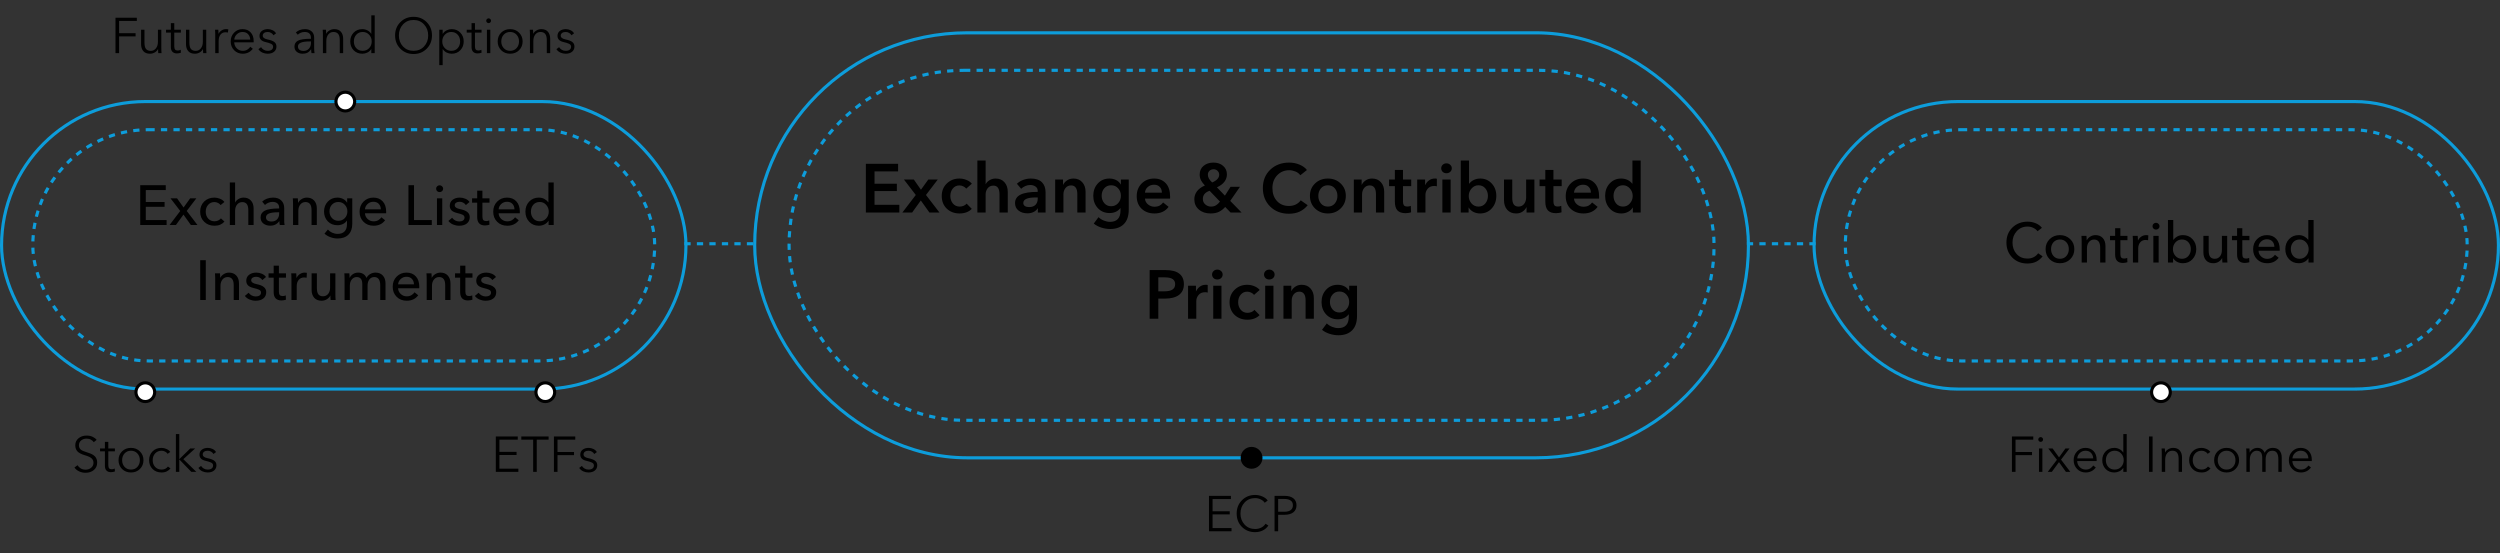 <svg width="800" height="177" viewBox="0 0 800 177" fill="none" xmlns="http://www.w3.org/2000/svg">
<rect x="0" y="0" width="800" height="177" fill="#333333" stroke="none"/>
<path d="M277.075 52.424H287.393V54.844H279.847V58.804H286.997V61.136H279.847V65.536H287.789V68H277.075V52.424ZM293.055 62.39L289.249 57.44H292.417L294.705 60.718L297.059 57.44H300.095L296.311 62.39L300.623 68H297.411L294.661 64.15L291.889 68H288.765L293.055 62.39ZM309.189 60.366C308.983 60.072 308.675 59.831 308.265 59.64C307.854 59.434 307.436 59.332 307.011 59.332C306.145 59.332 305.441 59.662 304.899 60.322C304.371 60.967 304.107 61.767 304.107 62.72C304.107 63.644 304.378 64.443 304.921 65.118C305.478 65.778 306.204 66.108 307.099 66.108C307.509 66.108 307.92 66.027 308.331 65.866C308.741 65.704 309.071 65.47 309.321 65.162L310.971 66.834C310.531 67.303 309.966 67.67 309.277 67.934C308.602 68.183 307.869 68.308 307.077 68.308C305.419 68.308 304.048 67.794 302.963 66.768C301.892 65.727 301.357 64.377 301.357 62.72C301.357 61.092 301.899 59.757 302.985 58.716C304.07 57.66 305.412 57.132 307.011 57.132C307.788 57.132 308.536 57.279 309.255 57.572C309.988 57.865 310.567 58.269 310.993 58.782L309.189 60.366ZM322.483 61.4V68H319.843V62.192C319.843 61.239 319.674 60.535 319.337 60.08C319.014 59.625 318.53 59.398 317.885 59.398C317.108 59.398 316.499 59.676 316.059 60.234C315.619 60.791 315.399 61.459 315.399 62.236V68H312.759V51.368H315.399V58.914H315.443C315.663 58.444 316.059 58.034 316.631 57.682C317.203 57.315 317.856 57.132 318.589 57.132C319.792 57.132 320.738 57.528 321.427 58.32C322.131 59.097 322.483 60.124 322.483 61.4ZM332.119 66.658H332.053C331.789 67.127 331.363 67.516 330.777 67.824C330.19 68.117 329.523 68.264 328.775 68.264C327.645 68.264 326.699 67.971 325.937 67.384C325.189 66.797 324.815 65.998 324.815 64.986C324.815 63.769 325.401 62.867 326.575 62.28C327.748 61.693 329.581 61.4 332.075 61.4V61.136C332.075 60.476 331.833 59.992 331.349 59.684C330.879 59.361 330.315 59.2 329.655 59.2C329.097 59.2 328.562 59.317 328.049 59.552C327.535 59.786 327.11 60.072 326.773 60.41L325.409 58.804C326.01 58.246 326.699 57.828 327.477 57.55C328.269 57.271 329.068 57.132 329.875 57.132C331.429 57.132 332.603 57.52 333.395 58.298C334.187 59.075 334.583 60.168 334.583 61.576V68H332.119V66.658ZM332.075 63.182H331.481C330.131 63.182 329.119 63.328 328.445 63.622C327.785 63.915 327.455 64.355 327.455 64.942C327.455 65.367 327.623 65.697 327.961 65.932C328.298 66.152 328.745 66.262 329.303 66.262C330.212 66.262 330.901 66.02 331.371 65.536C331.84 65.052 332.075 64.392 332.075 63.556V63.182ZM337.658 57.44H340.166V59.134H340.21C340.445 58.606 340.848 58.144 341.42 57.748C342.007 57.337 342.696 57.132 343.488 57.132C344.691 57.132 345.637 57.528 346.326 58.32C347.03 59.097 347.382 60.124 347.382 61.4V68H344.742V62.148C344.742 61.165 344.566 60.454 344.214 60.014C343.877 59.559 343.393 59.332 342.762 59.332C342.014 59.332 341.413 59.611 340.958 60.168C340.518 60.725 340.298 61.4 340.298 62.192V68H337.658V57.44ZM361.199 57.44V67.054C361.199 69.107 360.678 70.654 359.637 71.696C358.61 72.752 357.144 73.28 355.237 73.28C354.298 73.28 353.352 73.126 352.399 72.818C351.46 72.51 350.661 72.085 350.001 71.542L351.519 69.496C352.032 69.98 352.612 70.347 353.257 70.596C353.902 70.86 354.555 70.992 355.215 70.992C356.315 70.992 357.144 70.691 357.701 70.09C358.273 69.503 358.559 68.594 358.559 67.362V66.592H358.515C358.134 67.105 357.642 67.501 357.041 67.78C356.454 68.044 355.794 68.176 355.061 68.176C353.536 68.176 352.282 67.648 351.299 66.592C350.331 65.521 349.847 64.216 349.847 62.676C349.847 61.077 350.331 59.757 351.299 58.716C352.267 57.66 353.506 57.132 355.017 57.132C355.765 57.132 356.462 57.286 357.107 57.594C357.752 57.902 358.266 58.379 358.647 59.024H358.691V57.44H361.199ZM352.531 62.654C352.531 63.548 352.81 64.333 353.367 65.008C353.939 65.668 354.665 65.998 355.545 65.998C356.454 65.998 357.202 65.675 357.789 65.03C358.39 64.37 358.691 63.578 358.691 62.654C358.691 61.715 358.398 60.923 357.811 60.278C357.239 59.618 356.491 59.288 355.567 59.288C354.658 59.288 353.924 59.611 353.367 60.256C352.81 60.886 352.531 61.686 352.531 62.654ZM374.417 63.556H366.387C366.446 64.319 366.776 64.942 367.377 65.426C367.979 65.91 368.653 66.152 369.401 66.152C370.061 66.152 370.619 66.034 371.073 65.8C371.528 65.55 371.902 65.213 372.195 64.788L373.955 66.196C372.914 67.604 371.403 68.308 369.423 68.308C367.766 68.308 366.402 67.809 365.331 66.812C364.275 65.8 363.747 64.458 363.747 62.786C363.747 61.129 364.275 59.772 365.331 58.716C366.387 57.66 367.722 57.132 369.335 57.132C370.861 57.132 372.093 57.63 373.031 58.628C373.97 59.611 374.439 61.077 374.439 63.028C374.439 63.263 374.432 63.438 374.417 63.556ZM371.799 61.664C371.799 60.886 371.572 60.27 371.117 59.816C370.677 59.346 370.076 59.112 369.313 59.112C368.521 59.112 367.847 59.354 367.289 59.838C366.747 60.307 366.446 60.916 366.387 61.664H371.799ZM393.667 64.282L397.297 68H393.777L392.061 66.218C391.533 66.834 390.895 67.34 390.147 67.736C389.414 68.117 388.497 68.308 387.397 68.308C385.857 68.308 384.603 67.89 383.635 67.054C382.667 66.218 382.183 65.125 382.183 63.776C382.183 62.837 382.462 61.986 383.019 61.224C383.591 60.461 384.442 59.838 385.571 59.354C385.058 58.826 384.647 58.283 384.339 57.726C384.046 57.154 383.899 56.531 383.899 55.856C383.899 54.697 384.31 53.773 385.131 53.084C385.967 52.38 387.023 52.028 388.299 52.028C389.575 52.028 390.609 52.38 391.401 53.084C392.208 53.773 392.611 54.682 392.611 55.812C392.611 56.648 392.354 57.418 391.841 58.122C391.328 58.826 390.521 59.434 389.421 59.948L391.973 62.61L393.777 59.772H396.791L393.667 64.282ZM386.517 55.9C386.517 56.34 386.634 56.765 386.869 57.176C387.118 57.587 387.463 57.99 387.903 58.386C388.68 58.048 389.245 57.675 389.597 57.264C389.964 56.853 390.147 56.398 390.147 55.9C390.147 55.431 389.978 55.027 389.641 54.69C389.304 54.338 388.871 54.162 388.343 54.162C387.83 54.162 387.397 54.323 387.045 54.646C386.693 54.968 386.517 55.386 386.517 55.9ZM387.067 61.048C386.348 61.297 385.806 61.642 385.439 62.082C385.087 62.507 384.911 63.035 384.911 63.666C384.911 64.385 385.175 64.971 385.703 65.426C386.231 65.88 386.825 66.108 387.485 66.108C388.13 66.108 388.68 65.969 389.135 65.69C389.59 65.411 390.008 65.015 390.389 64.502L387.067 61.048ZM416.106 56.076C415.696 55.519 415.16 55.115 414.5 54.866C413.84 54.602 413.195 54.47 412.564 54.47C411.01 54.47 409.719 55.013 408.692 56.098C407.68 57.169 407.174 58.525 407.174 60.168C407.174 61.884 407.658 63.27 408.626 64.326C409.594 65.382 410.87 65.91 412.454 65.91C413.29 65.91 414.031 65.749 414.676 65.426C415.322 65.088 415.842 64.648 416.238 64.106L418.46 65.668C417.771 66.533 416.928 67.208 415.93 67.692C414.933 68.161 413.767 68.396 412.432 68.396C410.012 68.396 408.018 67.626 406.448 66.086C404.894 64.546 404.116 62.573 404.116 60.168C404.116 57.763 404.908 55.804 406.492 54.294C408.076 52.783 410.1 52.028 412.564 52.028C413.723 52.028 414.823 52.248 415.864 52.688C416.906 53.128 417.69 53.7 418.218 54.404L416.106 56.076ZM424.919 57.132C426.562 57.132 427.926 57.66 429.011 58.716C430.111 59.757 430.661 61.077 430.661 62.676C430.661 64.304 430.104 65.653 428.989 66.724C427.889 67.78 426.532 68.308 424.919 68.308C423.306 68.308 421.942 67.78 420.827 66.724C419.727 65.653 419.177 64.304 419.177 62.676C419.177 61.077 419.72 59.757 420.805 58.716C421.905 57.66 423.276 57.132 424.919 57.132ZM424.919 66.108C425.843 66.108 426.584 65.778 427.141 65.118C427.698 64.443 427.977 63.629 427.977 62.676C427.977 61.752 427.706 60.96 427.163 60.3C426.62 59.625 425.872 59.288 424.919 59.288C423.966 59.288 423.218 59.625 422.675 60.3C422.132 60.96 421.861 61.752 421.861 62.676C421.861 63.629 422.14 64.443 422.697 65.118C423.254 65.778 423.995 66.108 424.919 66.108ZM433.221 57.44H435.729V59.134H435.773C436.007 58.606 436.411 58.144 436.983 57.748C437.569 57.337 438.259 57.132 439.051 57.132C440.253 57.132 441.199 57.528 441.889 58.32C442.593 59.097 442.945 60.124 442.945 61.4V68H440.305V62.148C440.305 61.165 440.129 60.454 439.777 60.014C439.439 59.559 438.955 59.332 438.325 59.332C437.577 59.332 436.975 59.611 436.521 60.168C436.081 60.725 435.861 61.4 435.861 62.192V68H433.221V57.44ZM444.507 59.552V57.44H446.355V54.382H448.951V57.44H451.591V59.552H448.951V64.458C448.951 64.957 449.039 65.353 449.215 65.646C449.406 65.939 449.78 66.086 450.337 66.086C450.513 66.086 450.704 66.071 450.909 66.042C451.115 65.998 451.298 65.939 451.459 65.866L451.547 67.934C451.313 68.022 451.034 68.088 450.711 68.132C450.389 68.191 450.081 68.22 449.787 68.22C448.629 68.22 447.763 67.927 447.191 67.34C446.634 66.739 446.355 65.785 446.355 64.48V59.552H444.507ZM453.502 57.44H456.032V59.2H456.076C456.369 58.584 456.78 58.085 457.308 57.704C457.836 57.322 458.452 57.132 459.156 57.132H459.486C459.603 57.132 459.706 57.154 459.794 57.198V59.618C459.618 59.574 459.464 59.544 459.332 59.53C459.215 59.515 459.097 59.508 458.98 59.508C458.056 59.508 457.352 59.801 456.868 60.388C456.384 60.974 456.142 61.627 456.142 62.346V68H453.502V57.44ZM461.56 57.44H464.2V68H461.56V57.44ZM462.858 52.27C463.342 52.27 463.745 52.424 464.068 52.732C464.405 53.025 464.574 53.399 464.574 53.854C464.574 54.309 464.405 54.69 464.068 54.998C463.745 55.291 463.342 55.438 462.858 55.438C462.374 55.438 461.97 55.284 461.648 54.976C461.34 54.653 461.186 54.279 461.186 53.854C461.186 53.428 461.34 53.062 461.648 52.754C461.97 52.431 462.374 52.27 462.858 52.27ZM470.086 51.368V58.782H470.152C470.534 58.269 471.032 57.865 471.648 57.572C472.264 57.279 472.946 57.132 473.694 57.132C475.161 57.132 476.378 57.66 477.346 58.716C478.329 59.772 478.82 61.092 478.82 62.676C478.82 64.289 478.329 65.631 477.346 66.702C476.378 67.772 475.139 68.308 473.628 68.308C472.88 68.308 472.176 68.147 471.516 67.824C470.871 67.501 470.365 67.032 469.998 66.416H469.954V68H467.446V51.368H470.086ZM473.1 59.288C472.235 59.288 471.502 59.633 470.9 60.322C470.299 60.996 469.998 61.796 469.998 62.72C469.998 63.629 470.292 64.421 470.878 65.096C471.48 65.77 472.22 66.108 473.1 66.108C474.01 66.108 474.743 65.778 475.3 65.118C475.858 64.443 476.136 63.629 476.136 62.676C476.136 61.737 475.858 60.938 475.3 60.278C474.758 59.618 474.024 59.288 473.1 59.288ZM491.003 68H488.495V66.306H488.451C488.217 66.834 487.806 67.303 487.219 67.714C486.647 68.11 485.965 68.308 485.173 68.308C483.971 68.308 483.017 67.919 482.313 67.142C481.624 66.35 481.279 65.316 481.279 64.04V57.44H483.919V63.292C483.919 64.275 484.088 64.993 484.425 65.448C484.777 65.888 485.269 66.108 485.899 66.108C486.647 66.108 487.241 65.837 487.681 65.294C488.136 64.737 488.363 64.055 488.363 63.248V57.44H491.003V68ZM492.654 59.552V57.44H494.502V54.382H497.098V57.44H499.738V59.552H497.098V64.458C497.098 64.957 497.186 65.353 497.362 65.646C497.553 65.939 497.927 66.086 498.484 66.086C498.66 66.086 498.851 66.071 499.056 66.042C499.261 65.998 499.445 65.939 499.606 65.866L499.694 67.934C499.459 68.022 499.181 68.088 498.858 68.132C498.535 68.191 498.227 68.22 497.934 68.22C496.775 68.22 495.91 67.927 495.338 67.34C494.781 66.739 494.502 65.785 494.502 64.48V59.552H492.654ZM511.702 63.556H503.672C503.731 64.319 504.061 64.942 504.662 65.426C505.264 65.91 505.938 66.152 506.686 66.152C507.346 66.152 507.904 66.034 508.358 65.8C508.813 65.55 509.187 65.213 509.48 64.788L511.24 66.196C510.199 67.604 508.688 68.308 506.708 68.308C505.051 68.308 503.687 67.809 502.616 66.812C501.56 65.8 501.032 64.458 501.032 62.786C501.032 61.129 501.56 59.772 502.616 58.716C503.672 57.66 505.007 57.132 506.62 57.132C508.146 57.132 509.378 57.63 510.316 58.628C511.255 59.611 511.724 61.077 511.724 63.028C511.724 63.263 511.717 63.438 511.702 63.556ZM509.084 61.664C509.084 60.886 508.857 60.27 508.402 59.816C507.962 59.346 507.361 59.112 506.598 59.112C505.806 59.112 505.132 59.354 504.574 59.838C504.032 60.307 503.731 60.916 503.672 61.664H509.084ZM525.017 68H522.509V66.416H522.465C522.099 67.032 521.585 67.501 520.925 67.824C520.28 68.147 519.583 68.308 518.835 68.308C517.325 68.308 516.078 67.772 515.095 66.702C514.127 65.631 513.643 64.289 513.643 62.676C513.643 61.092 514.127 59.772 515.095 58.716C516.078 57.66 517.303 57.132 518.769 57.132C519.517 57.132 520.199 57.279 520.815 57.572C521.431 57.865 521.93 58.269 522.311 58.782H522.377V51.368H525.017V68ZM519.363 66.108C520.243 66.108 520.977 65.77 521.563 65.096C522.165 64.421 522.465 63.629 522.465 62.72C522.465 61.796 522.165 60.996 521.563 60.322C520.962 59.633 520.229 59.288 519.363 59.288C518.439 59.288 517.699 59.618 517.141 60.278C516.599 60.938 516.327 61.737 516.327 62.676C516.327 63.629 516.606 64.443 517.163 65.118C517.721 65.778 518.454 66.108 519.363 66.108ZM367.89 86.424H372.972C374.966 86.424 376.44 86.812 377.394 87.59C378.362 88.353 378.846 89.467 378.846 90.934C378.846 92.445 378.318 93.596 377.262 94.388C376.206 95.165 374.717 95.554 372.796 95.554H370.662V102H367.89V86.424ZM372.598 93.222C373.742 93.222 374.6 93.038 375.172 92.672C375.758 92.29 376.052 91.711 376.052 90.934C376.052 90.23 375.795 89.695 375.282 89.328C374.768 88.947 373.903 88.756 372.686 88.756H370.662V93.222H372.598ZM380.176 91.44H382.706V93.2H382.75C383.043 92.584 383.454 92.085 383.982 91.704C384.51 91.323 385.126 91.132 385.83 91.132H386.16C386.277 91.132 386.38 91.154 386.468 91.198V93.618C386.292 93.574 386.138 93.544 386.006 93.53C385.888 93.515 385.771 93.508 385.654 93.508C384.73 93.508 384.026 93.801 383.542 94.388C383.058 94.975 382.816 95.627 382.816 96.346V102H380.176V91.44ZM388.233 91.44H390.873V102H388.233V91.44ZM389.531 86.27C390.015 86.27 390.419 86.424 390.741 86.732C391.079 87.025 391.247 87.399 391.247 87.854C391.247 88.308 391.079 88.69 390.741 88.998C390.419 89.291 390.015 89.438 389.531 89.438C389.047 89.438 388.644 89.284 388.321 88.976C388.013 88.653 387.859 88.279 387.859 87.854C387.859 87.428 388.013 87.062 388.321 86.754C388.644 86.431 389.047 86.27 389.531 86.27ZM401.292 94.366C401.087 94.073 400.779 93.831 400.368 93.64C399.958 93.434 399.54 93.332 399.114 93.332C398.249 93.332 397.545 93.662 397.002 94.322C396.474 94.967 396.21 95.766 396.21 96.72C396.21 97.644 396.482 98.443 397.024 99.118C397.582 99.778 398.308 100.108 399.202 100.108C399.613 100.108 400.024 100.027 400.434 99.866C400.845 99.704 401.175 99.47 401.424 99.162L403.074 100.834C402.634 101.303 402.07 101.67 401.38 101.934C400.706 102.183 399.972 102.308 399.18 102.308C397.523 102.308 396.152 101.795 395.066 100.768C393.996 99.727 393.46 98.377 393.46 96.72C393.46 95.092 394.003 93.757 395.088 92.716C396.174 91.66 397.516 91.132 399.114 91.132C399.892 91.132 400.64 91.278 401.358 91.572C402.092 91.865 402.671 92.269 403.096 92.782L401.292 94.366ZM404.862 91.44H407.502V102H404.862V91.44ZM406.16 86.27C406.644 86.27 407.048 86.424 407.37 86.732C407.708 87.025 407.876 87.399 407.876 87.854C407.876 88.308 407.708 88.69 407.37 88.998C407.048 89.291 406.644 89.438 406.16 89.438C405.676 89.438 405.273 89.284 404.95 88.976C404.642 88.653 404.488 88.279 404.488 87.854C404.488 87.428 404.642 87.062 404.95 86.754C405.273 86.431 405.676 86.27 406.16 86.27ZM410.705 91.44H413.213V93.134H413.257C413.492 92.606 413.895 92.144 414.467 91.748C415.054 91.337 415.743 91.132 416.535 91.132C417.738 91.132 418.684 91.528 419.373 92.32C420.077 93.097 420.429 94.124 420.429 95.4V102H417.789V96.148C417.789 95.165 417.613 94.454 417.261 94.014C416.924 93.559 416.44 93.332 415.809 93.332C415.061 93.332 414.46 93.611 414.005 94.168C413.565 94.725 413.345 95.4 413.345 96.192V102H410.705V91.44ZM434.246 91.44V101.054C434.246 103.107 433.725 104.655 432.684 105.696C431.657 106.752 430.19 107.28 428.284 107.28C427.345 107.28 426.399 107.126 425.446 106.818C424.507 106.51 423.708 106.085 423.048 105.542L424.566 103.496C425.079 103.98 425.658 104.347 426.304 104.596C426.949 104.86 427.602 104.992 428.262 104.992C429.362 104.992 430.19 104.691 430.748 104.09C431.32 103.503 431.606 102.594 431.606 101.362V100.592H431.562C431.18 101.105 430.689 101.501 430.088 101.78C429.501 102.044 428.841 102.176 428.108 102.176C426.582 102.176 425.328 101.648 424.346 100.592C423.378 99.521 422.894 98.216 422.894 96.676C422.894 95.077 423.378 93.757 424.346 92.716C425.314 91.66 426.553 91.132 428.064 91.132C428.812 91.132 429.508 91.286 430.154 91.594C430.799 91.902 431.312 92.379 431.694 93.024H431.738V91.44H434.246ZM425.578 96.654C425.578 97.549 425.856 98.333 426.414 99.008C426.986 99.668 427.712 99.998 428.592 99.998C429.501 99.998 430.249 99.675 430.836 99.03C431.437 98.37 431.738 97.578 431.738 96.654C431.738 95.715 431.444 94.923 430.858 94.278C430.286 93.618 429.538 93.288 428.614 93.288C427.704 93.288 426.971 93.611 426.414 94.256C425.856 94.886 425.578 95.686 425.578 96.654Z" fill="black"/>
<path d="M653.63 82.02C653.126 82.704 652.472 83.262 651.668 83.694C650.864 84.114 649.898 84.324 648.77 84.324C646.814 84.324 645.206 83.694 643.946 82.434C642.686 81.162 642.056 79.554 642.056 77.61C642.056 75.642 642.698 74.04 643.982 72.804C645.278 71.556 646.898 70.932 648.842 70.932C649.766 70.932 650.642 71.106 651.47 71.454C652.298 71.802 652.946 72.288 653.414 72.912L652.01 73.992C651.698 73.56 651.254 73.206 650.678 72.93C650.114 72.642 649.502 72.498 648.842 72.498C647.414 72.498 646.25 72.996 645.35 73.992C644.45 74.976 644 76.182 644 77.61C644 79.098 644.444 80.328 645.332 81.3C646.22 82.26 647.372 82.74 648.788 82.74C649.508 82.74 650.162 82.596 650.75 82.308C651.338 82.02 651.824 81.6 652.208 81.048L653.63 82.02ZM659.179 84.234C657.859 84.234 656.761 83.808 655.885 82.956C655.021 82.092 654.589 81.012 654.589 79.716C654.589 78.432 655.027 77.364 655.903 76.512C656.779 75.66 657.871 75.234 659.179 75.234C660.475 75.234 661.567 75.66 662.455 76.512C663.343 77.352 663.787 78.42 663.787 79.716C663.787 81.012 663.349 82.092 662.473 82.956C661.597 83.808 660.499 84.234 659.179 84.234ZM659.179 76.638C658.327 76.638 657.637 76.932 657.109 77.52C656.593 78.108 656.335 78.84 656.335 79.716C656.335 80.58 656.593 81.312 657.109 81.912C657.625 82.512 658.315 82.812 659.179 82.812C660.043 82.812 660.733 82.512 661.249 81.912C661.765 81.312 662.023 80.58 662.023 79.716C662.023 78.84 661.759 78.108 661.231 77.52C660.715 76.932 660.031 76.638 659.179 76.638ZM667.664 75.468C667.688 75.684 667.706 75.93 667.718 76.206C667.73 76.47 667.736 76.692 667.736 76.872H667.79C668.006 76.416 668.366 76.032 668.87 75.72C669.386 75.396 669.95 75.234 670.562 75.234C671.534 75.234 672.308 75.546 672.884 76.17C673.46 76.794 673.748 77.64 673.748 78.708V84H672.056V79.266C672.056 78.354 671.888 77.694 671.552 77.286C671.228 76.866 670.748 76.656 670.112 76.656C669.44 76.656 668.888 76.92 668.456 77.448C668.036 77.964 667.826 78.636 667.826 79.464V84H666.134V77.304C666.134 77.076 666.128 76.782 666.116 76.422C666.104 76.062 666.086 75.744 666.062 75.468H667.664ZM680.786 76.854H678.518V81.3C678.518 81.816 678.614 82.188 678.806 82.416C678.998 82.632 679.304 82.74 679.724 82.74C679.88 82.74 680.048 82.722 680.228 82.686C680.408 82.65 680.57 82.596 680.714 82.524L680.768 83.91C680.564 83.982 680.336 84.036 680.084 84.072C679.844 84.12 679.592 84.144 679.328 84.144C678.524 84.144 677.906 83.922 677.474 83.478C677.054 83.034 676.844 82.368 676.844 81.48V76.854H675.206V75.468H676.844V73.02H678.518V75.468H680.786V76.854ZM682.534 77.304C682.534 77.076 682.528 76.782 682.516 76.422C682.504 76.062 682.486 75.744 682.462 75.468H684.064C684.088 75.684 684.106 75.936 684.118 76.224C684.13 76.5 684.136 76.728 684.136 76.908H684.19C684.43 76.404 684.778 76.002 685.234 75.702C685.702 75.39 686.224 75.234 686.8 75.234C687.064 75.234 687.286 75.258 687.466 75.306L687.394 76.872C687.154 76.812 686.896 76.782 686.62 76.782C685.888 76.782 685.306 77.034 684.874 77.538C684.442 78.042 684.226 78.702 684.226 79.518V84H682.534V77.304ZM690.766 84H689.074V75.468H690.766V84ZM689.92 73.47C689.608 73.47 689.344 73.368 689.128 73.164C688.912 72.948 688.804 72.69 688.804 72.39C688.804 72.078 688.912 71.82 689.128 71.616C689.344 71.4 689.608 71.292 689.92 71.292C690.232 71.292 690.496 71.4 690.712 71.616C690.94 71.82 691.054 72.078 691.054 72.39C691.054 72.702 690.94 72.96 690.712 73.164C690.496 73.368 690.232 73.47 689.92 73.47ZM695.388 82.65V84H693.75V70.392H695.442V76.746H695.496C695.784 76.326 696.186 75.972 696.702 75.684C697.218 75.384 697.83 75.234 698.538 75.234C699.786 75.234 700.806 75.666 701.598 76.53C702.402 77.382 702.804 78.444 702.804 79.716C702.804 81 702.402 82.074 701.598 82.938C700.806 83.802 699.774 84.234 698.502 84.234C697.89 84.234 697.308 84.102 696.756 83.838C696.204 83.562 695.76 83.166 695.424 82.65H695.388ZM698.214 76.638C697.386 76.638 696.696 76.944 696.144 77.556C695.604 78.168 695.334 78.894 695.334 79.734C695.334 80.586 695.61 81.312 696.162 81.912C696.714 82.512 697.398 82.812 698.214 82.812C699.066 82.812 699.75 82.518 700.266 81.93C700.794 81.342 701.058 80.604 701.058 79.716C701.058 78.84 700.8 78.108 700.284 77.52C699.768 76.932 699.078 76.638 698.214 76.638ZM711.169 84C711.145 83.784 711.127 83.544 711.115 83.28C711.103 83.004 711.097 82.776 711.097 82.596H711.061C710.845 83.052 710.479 83.442 709.963 83.766C709.459 84.078 708.895 84.234 708.271 84.234C707.251 84.234 706.465 83.916 705.913 83.28C705.361 82.644 705.085 81.804 705.085 80.76V75.468H706.777V80.184C706.777 81.108 706.939 81.78 707.263 82.2C707.599 82.608 708.085 82.812 708.721 82.812C709.405 82.812 709.957 82.56 710.377 82.056C710.797 81.54 711.007 80.856 711.007 80.004V75.468H712.699V82.164C712.699 82.392 712.705 82.686 712.717 83.046C712.729 83.406 712.747 83.724 712.771 84H711.169ZM719.81 76.854H717.542V81.3C717.542 81.816 717.638 82.188 717.83 82.416C718.022 82.632 718.328 82.74 718.748 82.74C718.904 82.74 719.072 82.722 719.252 82.686C719.432 82.65 719.594 82.596 719.738 82.524L719.792 83.91C719.588 83.982 719.36 84.036 719.108 84.072C718.868 84.12 718.616 84.144 718.352 84.144C717.548 84.144 716.93 83.922 716.498 83.478C716.078 83.034 715.868 82.368 715.868 81.48V76.854H714.23V75.468H715.868V73.02H717.542V75.468H719.81V76.854ZM729.514 79.806C729.514 79.998 729.508 80.142 729.496 80.238H722.728C722.752 80.958 723.034 81.57 723.574 82.074C724.114 82.578 724.756 82.83 725.5 82.83C726.076 82.83 726.574 82.704 726.994 82.452C727.414 82.2 727.744 81.894 727.984 81.534L729.172 82.488C728.716 83.088 728.176 83.532 727.552 83.82C726.94 84.096 726.256 84.234 725.5 84.234C724.18 84.234 723.1 83.814 722.26 82.974C721.42 82.134 721 81.06 721 79.752C721 78.432 721.42 77.352 722.26 76.512C723.112 75.66 724.162 75.234 725.41 75.234C726.67 75.234 727.666 75.636 728.398 76.44C729.142 77.232 729.514 78.354 729.514 79.806ZM727.804 78.978C727.78 78.234 727.552 77.646 727.12 77.214C726.7 76.782 726.13 76.566 725.41 76.566C724.69 76.566 724.072 76.806 723.556 77.286C723.052 77.754 722.776 78.318 722.728 78.978H727.804ZM738.68 82.65C738.356 83.166 737.912 83.562 737.348 83.838C736.796 84.102 736.214 84.234 735.602 84.234C734.33 84.234 733.292 83.802 732.488 82.938C731.696 82.074 731.3 81 731.3 79.716C731.3 78.432 731.702 77.364 732.506 76.512C733.31 75.66 734.336 75.234 735.584 75.234C736.28 75.234 736.886 75.384 737.402 75.684C737.918 75.972 738.326 76.326 738.626 76.746H738.662V70.392H740.354V84H738.716V82.65H738.68ZM735.89 82.812C736.706 82.812 737.39 82.512 737.942 81.912C738.494 81.312 738.77 80.586 738.77 79.734C738.77 78.894 738.494 78.168 737.942 77.556C737.402 76.944 736.718 76.638 735.89 76.638C735.026 76.638 734.336 76.932 733.82 77.52C733.316 78.108 733.064 78.84 733.064 79.716C733.064 80.592 733.322 81.33 733.838 81.93C734.366 82.518 735.05 82.812 735.89 82.812Z" fill="black"/>
<path d="M46.654 70.416H53.314V72H44.872V59.256H53.044V60.822H46.654V64.638H52.666V66.168H46.654V70.416ZM57.681 67.518L54.567 63.468H56.655L58.743 66.402L60.849 63.468H62.829L59.751 67.5L63.189 72H61.083L58.707 68.67L56.295 72H54.261L57.681 67.518ZM70.586 65.628C70.406 65.352 70.136 65.124 69.776 64.944C69.416 64.752 69.032 64.656 68.624 64.656C67.808 64.656 67.136 64.95 66.608 65.538C66.092 66.126 65.834 66.858 65.834 67.734C65.834 68.61 66.092 69.342 66.608 69.93C67.136 70.518 67.814 70.812 68.642 70.812C69.074 70.812 69.464 70.728 69.812 70.56C70.172 70.392 70.466 70.164 70.694 69.876L71.828 70.902C71.468 71.322 71.018 71.652 70.478 71.892C69.938 72.12 69.326 72.234 68.642 72.234C67.31 72.234 66.212 71.814 65.348 70.974C64.484 70.134 64.052 69.054 64.052 67.734C64.052 66.414 64.478 65.334 65.33 64.494C66.194 63.654 67.286 63.234 68.606 63.234C69.206 63.234 69.8 63.354 70.388 63.594C70.988 63.834 71.462 64.182 71.81 64.638L70.586 65.628ZM75.269 64.764C75.473 64.344 75.821 63.984 76.313 63.684C76.805 63.384 77.357 63.234 77.969 63.234C78.941 63.234 79.715 63.546 80.291 64.17C80.867 64.794 81.155 65.64 81.155 66.708V72H79.463V67.284C79.463 66.384 79.301 65.724 78.977 65.304C78.653 64.884 78.173 64.674 77.537 64.674C76.865 64.674 76.313 64.932 75.881 65.448C75.449 65.952 75.233 66.63 75.233 67.482V72H73.541V58.392H75.233V64.764H75.269ZM89.327 66.474C89.327 65.838 89.135 65.37 88.751 65.07C88.367 64.758 87.857 64.602 87.221 64.602C86.741 64.602 86.285 64.698 85.853 64.89C85.433 65.07 85.079 65.304 84.791 65.592L83.891 64.512C84.311 64.116 84.821 63.804 85.421 63.576C86.033 63.348 86.687 63.234 87.383 63.234C88.523 63.234 89.399 63.54 90.011 64.152C90.635 64.764 90.947 65.574 90.947 66.582V70.308C90.947 70.596 90.953 70.902 90.965 71.226C90.989 71.538 91.025 71.796 91.073 72H89.543C89.447 71.592 89.399 71.184 89.399 70.776H89.345C89.033 71.232 88.637 71.586 88.157 71.838C87.689 72.09 87.131 72.216 86.483 72.216C85.595 72.216 84.857 71.982 84.269 71.514C83.681 71.046 83.387 70.404 83.387 69.588C83.387 68.604 83.837 67.878 84.737 67.41C85.637 66.942 87.167 66.708 89.327 66.708V66.474ZM88.913 67.932C87.593 67.932 86.627 68.07 86.015 68.346C85.415 68.61 85.115 69.012 85.115 69.552C85.115 69.96 85.265 70.284 85.565 70.524C85.877 70.764 86.309 70.884 86.861 70.884C87.653 70.884 88.259 70.65 88.679 70.182C89.111 69.702 89.327 69.102 89.327 68.382V67.932H88.913ZM95.302 63.468C95.326 63.684 95.344 63.93 95.356 64.206C95.368 64.47 95.374 64.692 95.374 64.872H95.428C95.644 64.416 96.004 64.032 96.508 63.72C97.025 63.396 97.588 63.234 98.201 63.234C99.172 63.234 99.947 63.546 100.522 64.17C101.098 64.794 101.386 65.64 101.386 66.708V72H99.695V67.266C99.695 66.354 99.526 65.694 99.191 65.286C98.867 64.866 98.386 64.656 97.751 64.656C97.079 64.656 96.526 64.92 96.094 65.448C95.674 65.964 95.465 66.636 95.465 67.464V72H93.772V65.304C93.772 65.076 93.766 64.782 93.754 64.422C93.743 64.062 93.725 63.744 93.701 63.468H95.302ZM104.915 73.458C105.287 73.878 105.749 74.214 106.301 74.466C106.865 74.718 107.441 74.844 108.029 74.844C109.025 74.844 109.775 74.574 110.279 74.034C110.783 73.506 111.035 72.726 111.035 71.694V70.596H110.999C110.687 71.076 110.261 71.442 109.721 71.694C109.181 71.946 108.605 72.072 107.993 72.072C106.733 72.072 105.701 71.658 104.897 70.83C104.093 69.99 103.691 68.94 103.691 67.68C103.691 66.42 104.093 65.364 104.897 64.512C105.701 63.66 106.727 63.234 107.975 63.234C108.587 63.234 109.169 63.366 109.721 63.63C110.285 63.894 110.729 64.296 111.053 64.836H111.089V63.468H112.727V71.568C112.727 73.092 112.319 74.262 111.503 75.078C110.687 75.906 109.523 76.32 108.011 76.32C107.267 76.32 106.517 76.182 105.761 75.906C105.017 75.642 104.375 75.264 103.835 74.772L104.915 73.458ZM108.263 70.65C109.103 70.65 109.793 70.368 110.333 69.804C110.885 69.228 111.161 68.508 111.161 67.644C111.161 66.792 110.879 66.078 110.315 65.502C109.763 64.926 109.079 64.638 108.263 64.638C107.447 64.638 106.769 64.92 106.229 65.484C105.701 66.036 105.437 66.756 105.437 67.644C105.437 68.496 105.701 69.21 106.229 69.786C106.769 70.362 107.447 70.65 108.263 70.65ZM123.578 67.806C123.578 67.998 123.572 68.142 123.56 68.238H116.792C116.816 68.958 117.098 69.57 117.638 70.074C118.178 70.578 118.82 70.83 119.564 70.83C120.14 70.83 120.638 70.704 121.058 70.452C121.478 70.2 121.808 69.894 122.048 69.534L123.236 70.488C122.78 71.088 122.24 71.532 121.616 71.82C121.004 72.096 120.32 72.234 119.564 72.234C118.244 72.234 117.164 71.814 116.324 70.974C115.484 70.134 115.064 69.06 115.064 67.752C115.064 66.432 115.484 65.352 116.324 64.512C117.176 63.66 118.226 63.234 119.474 63.234C120.734 63.234 121.73 63.636 122.462 64.44C123.206 65.232 123.578 66.354 123.578 67.806ZM121.868 66.978C121.844 66.234 121.616 65.646 121.184 65.214C120.764 64.782 120.194 64.566 119.474 64.566C118.754 64.566 118.136 64.806 117.62 65.286C117.116 65.754 116.84 66.318 116.792 66.978H121.868ZM132.488 70.416H138.176V72H130.706V59.256H132.488V70.416ZM141.52 72H139.828V63.468H141.52V72ZM140.674 61.47C140.362 61.47 140.098 61.368 139.882 61.164C139.666 60.948 139.558 60.69 139.558 60.39C139.558 60.078 139.666 59.82 139.882 59.616C140.098 59.4 140.362 59.292 140.674 59.292C140.986 59.292 141.25 59.4 141.466 59.616C141.694 59.82 141.808 60.078 141.808 60.39C141.808 60.702 141.694 60.96 141.466 61.164C141.25 61.368 140.986 61.47 140.674 61.47ZM149.076 65.628C148.884 65.316 148.614 65.064 148.266 64.872C147.918 64.668 147.528 64.566 147.096 64.566C146.64 64.566 146.262 64.662 145.962 64.854C145.662 65.046 145.512 65.322 145.512 65.682C145.512 66.27 146.064 66.678 147.168 66.906C148.272 67.122 149.07 67.44 149.562 67.86C150.066 68.268 150.318 68.808 150.318 69.48C150.318 70.344 150.012 71.022 149.4 71.514C148.788 71.994 147.96 72.234 146.916 72.234C146.268 72.234 145.632 72.108 145.008 71.856C144.396 71.604 143.886 71.22 143.478 70.704L144.684 69.678C144.912 70.014 145.224 70.296 145.62 70.524C146.028 70.752 146.472 70.866 146.952 70.866C147.456 70.866 147.864 70.764 148.176 70.56C148.488 70.344 148.644 70.032 148.644 69.624C148.644 69.216 148.446 68.916 148.05 68.724C147.666 68.532 147.072 68.346 146.268 68.166C145.464 67.974 144.87 67.692 144.486 67.32C144.114 66.936 143.928 66.444 143.928 65.844C143.928 65.04 144.228 64.404 144.828 63.936C145.44 63.468 146.214 63.234 147.15 63.234C147.762 63.234 148.35 63.354 148.914 63.594C149.49 63.834 149.934 64.182 150.246 64.638L149.076 65.628ZM156.642 64.854H154.374V69.3C154.374 69.816 154.47 70.188 154.662 70.416C154.854 70.632 155.16 70.74 155.58 70.74C155.736 70.74 155.904 70.722 156.084 70.686C156.264 70.65 156.426 70.596 156.57 70.524L156.624 71.91C156.42 71.982 156.192 72.036 155.94 72.072C155.7 72.12 155.448 72.144 155.184 72.144C154.38 72.144 153.762 71.922 153.33 71.478C152.91 71.034 152.7 70.368 152.7 69.48V64.854H151.062V63.468H152.7V61.02H154.374V63.468H156.642V64.854ZM166.346 67.806C166.346 67.998 166.34 68.142 166.328 68.238H159.56C159.584 68.958 159.866 69.57 160.406 70.074C160.946 70.578 161.588 70.83 162.332 70.83C162.908 70.83 163.406 70.704 163.826 70.452C164.246 70.2 164.576 69.894 164.816 69.534L166.004 70.488C165.548 71.088 165.008 71.532 164.384 71.82C163.772 72.096 163.088 72.234 162.332 72.234C161.012 72.234 159.932 71.814 159.092 70.974C158.252 70.134 157.832 69.06 157.832 67.752C157.832 66.432 158.252 65.352 159.092 64.512C159.944 63.66 160.994 63.234 162.242 63.234C163.502 63.234 164.498 63.636 165.23 64.44C165.974 65.232 166.346 66.354 166.346 67.806ZM164.636 66.978C164.612 66.234 164.384 65.646 163.952 65.214C163.532 64.782 162.962 64.566 162.242 64.566C161.522 64.566 160.904 64.806 160.388 65.286C159.884 65.754 159.608 66.318 159.56 66.978H164.636ZM175.512 70.65C175.188 71.166 174.744 71.562 174.18 71.838C173.628 72.102 173.046 72.234 172.434 72.234C171.162 72.234 170.124 71.802 169.32 70.938C168.528 70.074 168.132 69 168.132 67.716C168.132 66.432 168.534 65.364 169.338 64.512C170.142 63.66 171.168 63.234 172.416 63.234C173.112 63.234 173.718 63.384 174.234 63.684C174.75 63.972 175.158 64.326 175.458 64.746H175.494V58.392H177.186V72H175.548V70.65H175.512ZM172.722 70.812C173.538 70.812 174.222 70.512 174.774 69.912C175.326 69.312 175.602 68.586 175.602 67.734C175.602 66.894 175.326 66.168 174.774 65.556C174.234 64.944 173.55 64.638 172.722 64.638C171.858 64.638 171.168 64.932 170.652 65.52C170.148 66.108 169.896 66.84 169.896 67.716C169.896 68.592 170.154 69.33 170.67 69.93C171.198 70.518 171.882 70.812 172.722 70.812ZM65.85 96H64.067V83.256H65.85V96ZM70.394 87.468C70.418 87.684 70.436 87.93 70.448 88.206C70.46 88.47 70.466 88.692 70.466 88.872H70.52C70.736 88.416 71.096 88.032 71.6 87.72C72.116 87.396 72.68 87.234 73.292 87.234C74.264 87.234 75.038 87.546 75.614 88.17C76.19 88.794 76.478 89.64 76.478 90.708V96H74.786V91.266C74.786 90.354 74.618 89.694 74.282 89.286C73.958 88.866 73.478 88.656 72.842 88.656C72.17 88.656 71.618 88.92 71.186 89.448C70.766 89.964 70.556 90.636 70.556 91.464V96H68.864V89.304C68.864 89.076 68.858 88.782 68.846 88.422C68.834 88.062 68.816 87.744 68.792 87.468H70.394ZM83.949 89.628C83.757 89.316 83.487 89.064 83.139 88.872C82.791 88.668 82.401 88.566 81.969 88.566C81.513 88.566 81.135 88.662 80.835 88.854C80.535 89.046 80.385 89.322 80.385 89.682C80.385 90.27 80.937 90.678 82.041 90.906C83.145 91.122 83.943 91.44 84.435 91.86C84.939 92.268 85.191 92.808 85.191 93.48C85.191 94.344 84.885 95.022 84.273 95.514C83.661 95.994 82.833 96.234 81.789 96.234C81.141 96.234 80.505 96.108 79.881 95.856C79.269 95.604 78.759 95.22 78.351 94.704L79.557 93.678C79.785 94.014 80.097 94.296 80.493 94.524C80.901 94.752 81.345 94.866 81.825 94.866C82.329 94.866 82.737 94.764 83.049 94.56C83.361 94.344 83.517 94.032 83.517 93.624C83.517 93.216 83.319 92.916 82.923 92.724C82.539 92.532 81.945 92.346 81.141 92.166C80.337 91.974 79.743 91.692 79.359 91.32C78.987 90.936 78.801 90.444 78.801 89.844C78.801 89.04 79.101 88.404 79.701 87.936C80.313 87.468 81.087 87.234 82.023 87.234C82.635 87.234 83.223 87.354 83.787 87.594C84.363 87.834 84.807 88.182 85.119 88.638L83.949 89.628ZM91.515 88.854H89.247V93.3C89.247 93.816 89.343 94.188 89.535 94.416C89.727 94.632 90.033 94.74 90.453 94.74C90.609 94.74 90.777 94.722 90.957 94.686C91.137 94.65 91.299 94.596 91.443 94.524L91.497 95.91C91.293 95.982 91.065 96.036 90.813 96.072C90.573 96.12 90.321 96.144 90.057 96.144C89.253 96.144 88.635 95.922 88.203 95.478C87.783 95.034 87.573 94.368 87.573 93.48V88.854H85.935V87.468H87.573V85.02H89.247V87.468H91.515V88.854ZM93.263 89.304C93.263 89.076 93.257 88.782 93.245 88.422C93.233 88.062 93.215 87.744 93.191 87.468H94.793C94.817 87.684 94.835 87.936 94.847 88.224C94.859 88.5 94.865 88.728 94.865 88.908H94.919C95.159 88.404 95.507 88.002 95.963 87.702C96.431 87.39 96.953 87.234 97.529 87.234C97.793 87.234 98.015 87.258 98.195 87.306L98.123 88.872C97.883 88.812 97.625 88.782 97.349 88.782C96.617 88.782 96.035 89.034 95.603 89.538C95.171 90.042 94.955 90.702 94.955 91.518V96H93.263V89.304ZM105.796 96C105.772 95.784 105.754 95.544 105.742 95.28C105.73 95.004 105.724 94.776 105.724 94.596H105.688C105.472 95.052 105.106 95.442 104.59 95.766C104.086 96.078 103.522 96.234 102.898 96.234C101.878 96.234 101.092 95.916 100.54 95.28C99.988 94.644 99.712 93.804 99.712 92.76V87.468H101.404V92.184C101.404 93.108 101.566 93.78 101.89 94.2C102.226 94.608 102.712 94.812 103.348 94.812C104.032 94.812 104.584 94.56 105.004 94.056C105.424 93.54 105.634 92.856 105.634 92.004V87.468H107.326V94.164C107.326 94.392 107.332 94.686 107.344 95.046C107.356 95.406 107.374 95.724 107.398 96H105.796ZM111.917 88.872C112.133 88.416 112.475 88.032 112.943 87.72C113.423 87.396 113.987 87.234 114.635 87.234C115.211 87.234 115.727 87.366 116.183 87.63C116.651 87.894 117.017 88.332 117.281 88.944C117.569 88.392 117.971 87.972 118.487 87.684C119.003 87.384 119.567 87.234 120.179 87.234C121.151 87.234 121.925 87.546 122.501 88.17C123.077 88.794 123.365 89.64 123.365 90.708V96H121.673V91.266C121.673 90.414 121.511 89.766 121.187 89.322C120.875 88.878 120.407 88.656 119.783 88.656C119.123 88.656 118.595 88.908 118.199 89.412C117.815 89.916 117.623 90.576 117.623 91.392V96H115.931V90.924C115.931 90.132 115.775 89.556 115.463 89.196C115.151 88.836 114.707 88.656 114.131 88.656C113.507 88.656 112.985 88.914 112.565 89.43C112.157 89.934 111.953 90.612 111.953 91.464V96H110.261V89.304C110.261 89.076 110.255 88.782 110.243 88.422C110.231 88.062 110.213 87.744 110.189 87.468H111.791C111.815 87.684 111.833 87.93 111.845 88.206C111.857 88.47 111.863 88.692 111.863 88.872H111.917ZM134.178 91.806C134.178 91.998 134.172 92.142 134.16 92.238H127.392C127.416 92.958 127.698 93.57 128.238 94.074C128.778 94.578 129.42 94.83 130.164 94.83C130.74 94.83 131.238 94.704 131.658 94.452C132.078 94.2 132.408 93.894 132.648 93.534L133.836 94.488C133.38 95.088 132.84 95.532 132.216 95.82C131.604 96.096 130.92 96.234 130.164 96.234C128.844 96.234 127.764 95.814 126.924 94.974C126.084 94.134 125.664 93.06 125.664 91.752C125.664 90.432 126.084 89.352 126.924 88.512C127.776 87.66 128.826 87.234 130.074 87.234C131.334 87.234 132.33 87.636 133.062 88.44C133.806 89.232 134.178 90.354 134.178 91.806ZM132.468 90.978C132.444 90.234 132.216 89.646 131.784 89.214C131.364 88.782 130.794 88.566 130.074 88.566C129.354 88.566 128.736 88.806 128.22 89.286C127.716 89.754 127.44 90.318 127.392 90.978H132.468ZM138.07 87.468C138.094 87.684 138.112 87.93 138.124 88.206C138.136 88.47 138.142 88.692 138.142 88.872H138.196C138.412 88.416 138.772 88.032 139.276 87.72C139.792 87.396 140.356 87.234 140.968 87.234C141.94 87.234 142.714 87.546 143.29 88.17C143.866 88.794 144.154 89.64 144.154 90.708V96H142.462V91.266C142.462 90.354 142.294 89.694 141.958 89.286C141.634 88.866 141.154 88.656 140.518 88.656C139.846 88.656 139.294 88.92 138.862 89.448C138.442 89.964 138.232 90.636 138.232 91.464V96H136.54V89.304C136.54 89.076 136.534 88.782 136.522 88.422C136.51 88.062 136.492 87.744 136.468 87.468H138.07ZM151.193 88.854H148.925V93.3C148.925 93.816 149.021 94.188 149.213 94.416C149.405 94.632 149.711 94.74 150.131 94.74C150.287 94.74 150.455 94.722 150.635 94.686C150.815 94.65 150.977 94.596 151.121 94.524L151.175 95.91C150.971 95.982 150.743 96.036 150.491 96.072C150.251 96.12 149.999 96.144 149.735 96.144C148.931 96.144 148.313 95.922 147.881 95.478C147.461 95.034 147.251 94.368 147.251 93.48V88.854H145.613V87.468H147.251V85.02H148.925V87.468H151.193V88.854ZM157.548 89.628C157.356 89.316 157.086 89.064 156.738 88.872C156.39 88.668 156 88.566 155.568 88.566C155.112 88.566 154.734 88.662 154.434 88.854C154.134 89.046 153.984 89.322 153.984 89.682C153.984 90.27 154.536 90.678 155.64 90.906C156.744 91.122 157.542 91.44 158.034 91.86C158.538 92.268 158.79 92.808 158.79 93.48C158.79 94.344 158.484 95.022 157.872 95.514C157.26 95.994 156.432 96.234 155.388 96.234C154.74 96.234 154.104 96.108 153.48 95.856C152.868 95.604 152.358 95.22 151.95 94.704L153.156 93.678C153.384 94.014 153.696 94.296 154.092 94.524C154.5 94.752 154.944 94.866 155.424 94.866C155.928 94.866 156.336 94.764 156.648 94.56C156.96 94.344 157.116 94.032 157.116 93.624C157.116 93.216 156.918 92.916 156.522 92.724C156.138 92.532 155.544 92.346 154.74 92.166C153.936 91.974 153.342 91.692 152.958 91.32C152.586 90.936 152.4 90.444 152.4 89.844C152.4 89.04 152.7 88.404 153.3 87.936C153.912 87.468 154.686 87.234 155.622 87.234C156.234 87.234 156.822 87.354 157.386 87.594C157.962 87.834 158.406 88.182 158.718 88.638L157.548 89.628Z" fill="black"/>
<path d="M159.812 149.976H165.876V151H158.66V139.672H165.684V140.696H159.812V144.6H165.3V145.608H159.812V149.976ZM171.761 151H170.609V140.696H166.817V139.672H175.553V140.696H171.761V151ZM178.406 151H177.254V139.672H184.086V140.696H178.406V144.632H183.686V145.64H178.406V151ZM190.158 145.288C189.998 144.978 189.753 144.728 189.422 144.536C189.102 144.333 188.734 144.232 188.318 144.232C187.838 144.232 187.454 144.338 187.166 144.552C186.878 144.765 186.734 145.048 186.734 145.4C186.734 146.008 187.241 146.413 188.254 146.616C189.278 146.818 190.009 147.096 190.446 147.448C190.894 147.8 191.118 148.274 191.118 148.872C191.118 149.586 190.862 150.152 190.35 150.568C189.849 150.984 189.166 151.192 188.302 151.192C187.737 151.192 187.188 151.074 186.654 150.84C186.121 150.605 185.684 150.237 185.342 149.736L186.206 149.096C186.398 149.426 186.681 149.704 187.054 149.928C187.428 150.152 187.838 150.264 188.286 150.264C188.873 150.264 189.31 150.146 189.598 149.912C189.897 149.677 190.046 149.357 190.046 148.952C190.046 148.514 189.812 148.194 189.342 147.992C188.884 147.789 188.318 147.613 187.646 147.464C186.985 147.314 186.494 147.074 186.174 146.744C185.854 146.413 185.694 145.997 185.694 145.496C185.694 144.802 185.945 144.269 186.446 143.896C186.958 143.512 187.598 143.32 188.366 143.32C188.889 143.32 189.396 143.437 189.886 143.672C190.377 143.906 190.745 144.237 190.99 144.664L190.158 145.288Z" fill="black"/>
<path d="M38.109 17H36.957V5.672L43.789 5.672V6.696L38.109 6.696V10.632L43.389 10.632V11.64L38.109 11.64V17ZM50.646 17C50.624 16.797 50.608 16.573 50.598 16.328C50.587 16.083 50.582 15.88 50.582 15.72H50.55C50.336 16.157 49.99 16.515 49.51 16.792C49.03 17.059 48.523 17.192 47.99 17.192C47.04 17.192 46.326 16.909 45.846 16.344C45.376 15.779 45.142 15.032 45.142 14.104V9.512H46.23V13.656C46.23 14.584 46.395 15.256 46.726 15.672C47.067 16.077 47.579 16.28 48.262 16.28C48.912 16.28 49.451 16.019 49.878 15.496C50.315 14.973 50.534 14.259 50.534 13.352V9.512H51.622V15.352C51.622 15.555 51.627 15.816 51.638 16.136C51.648 16.456 51.664 16.744 51.686 17H50.646ZM57.879 10.424L55.767 10.424V14.792C55.767 15.272 55.852 15.624 56.023 15.848C56.193 16.061 56.481 16.168 56.886 16.168C57.036 16.168 57.191 16.147 57.35 16.104C57.521 16.061 57.681 16.003 57.831 15.928L57.879 16.872C57.687 16.947 57.484 17 57.27 17.032C57.068 17.075 56.844 17.096 56.599 17.096C56.001 17.096 55.532 16.925 55.191 16.584C54.849 16.243 54.678 15.747 54.678 15.096V10.424H53.127V9.512H54.678V7.4H55.767V9.512L57.879 9.512V10.424ZM65.021 17C64.999 16.797 64.983 16.573 64.973 16.328C64.962 16.083 64.957 15.88 64.957 15.72H64.925C64.711 16.157 64.365 16.515 63.885 16.792C63.405 17.059 62.898 17.192 62.365 17.192C61.415 17.192 60.701 16.909 60.221 16.344C59.751 15.779 59.517 15.032 59.517 14.104V9.512H60.605V13.656C60.605 14.584 60.77 15.256 61.101 15.672C61.442 16.077 61.954 16.28 62.637 16.28C63.287 16.28 63.826 16.019 64.253 15.496C64.69 14.973 64.909 14.259 64.909 13.352V9.512H65.997V15.352C65.997 15.555 66.002 15.816 66.013 16.136C66.023 16.456 66.039 16.744 66.061 17H65.021ZM68.877 11.16C68.877 10.957 68.872 10.696 68.862 10.376C68.851 10.056 68.835 9.768 68.814 9.512H69.853C69.875 9.715 69.891 9.939 69.901 10.184C69.912 10.429 69.918 10.632 69.918 10.792H69.95C70.163 10.355 70.483 10.003 70.909 9.736C71.336 9.459 71.816 9.32 72.35 9.32C72.488 9.32 72.611 9.325 72.718 9.336C72.835 9.347 72.952 9.368 73.07 9.4L72.925 10.424C72.862 10.403 72.755 10.381 72.606 10.36C72.456 10.339 72.307 10.328 72.157 10.328C71.475 10.328 70.936 10.584 70.541 11.096C70.157 11.597 69.966 12.285 69.966 13.16V17H68.877V11.16ZM81.178 13.16C81.178 13.32 81.172 13.448 81.162 13.544H74.954C74.975 14.323 75.252 14.973 75.786 15.496C76.319 16.008 76.954 16.264 77.69 16.264C78.255 16.264 78.74 16.136 79.146 15.88C79.562 15.613 79.876 15.309 80.09 14.968L80.906 15.608C80.458 16.173 79.962 16.579 79.418 16.824C78.885 17.069 78.308 17.192 77.69 17.192C76.57 17.192 75.642 16.813 74.906 16.056C74.18 15.299 73.818 14.365 73.818 13.256C73.818 12.136 74.18 11.203 74.906 10.456C75.631 9.699 76.527 9.32 77.594 9.32C78.692 9.32 79.562 9.667 80.202 10.36C80.853 11.053 81.178 11.987 81.178 13.16ZM80.074 12.68C80.042 11.976 79.812 11.395 79.386 10.936C78.97 10.467 78.373 10.232 77.594 10.232C76.9 10.232 76.298 10.477 75.786 10.968C75.284 11.448 75.013 12.019 74.97 12.68H80.074ZM87.502 11.288C87.342 10.979 87.097 10.728 86.766 10.536C86.446 10.333 86.078 10.232 85.662 10.232C85.182 10.232 84.798 10.339 84.51 10.552C84.222 10.765 84.078 11.048 84.078 11.4C84.078 12.008 84.585 12.413 85.598 12.616C86.622 12.819 87.353 13.096 87.79 13.448C88.238 13.8 88.462 14.275 88.462 14.872C88.462 15.587 88.206 16.152 87.694 16.568C87.193 16.984 86.51 17.192 85.646 17.192C85.081 17.192 84.531 17.075 83.998 16.84C83.465 16.605 83.028 16.237 82.686 15.736L83.55 15.096C83.742 15.427 84.025 15.704 84.398 15.928C84.772 16.152 85.182 16.264 85.63 16.264C86.217 16.264 86.654 16.147 86.942 15.912C87.241 15.677 87.39 15.357 87.39 14.952C87.39 14.515 87.156 14.195 86.686 13.992C86.228 13.789 85.662 13.613 84.99 13.464C84.329 13.315 83.838 13.075 83.518 12.744C83.198 12.413 83.038 11.997 83.038 11.496C83.038 10.803 83.289 10.269 83.79 9.896C84.302 9.512 84.942 9.32 85.71 9.32C86.233 9.32 86.74 9.437 87.23 9.672C87.721 9.907 88.089 10.237 88.334 10.664L87.502 11.288ZM99.504 12.168C99.504 11.517 99.333 11.032 98.992 10.712C98.65 10.392 98.154 10.232 97.504 10.232C97.056 10.232 96.64 10.312 96.256 10.472C95.872 10.632 95.546 10.845 95.28 11.112L94.672 10.392C94.981 10.083 95.386 9.827 95.888 9.624C96.4 9.421 96.976 9.32 97.616 9.32C98.48 9.32 99.178 9.56 99.712 10.04C100.256 10.509 100.528 11.176 100.528 12.04V15.32C100.528 15.608 100.538 15.907 100.56 16.216C100.581 16.525 100.613 16.787 100.656 17H99.68C99.648 16.819 99.621 16.621 99.6 16.408C99.578 16.195 99.568 15.987 99.568 15.784H99.536C99.194 16.285 98.805 16.648 98.368 16.872C97.941 17.085 97.424 17.192 96.816 17.192C96.08 17.192 95.461 16.989 94.96 16.584C94.469 16.168 94.224 15.613 94.224 14.92C94.224 14.067 94.586 13.437 95.312 13.032C96.048 12.616 97.445 12.408 99.504 12.408V12.168ZM99.184 13.256C97.85 13.256 96.874 13.389 96.256 13.656C95.648 13.923 95.344 14.328 95.344 14.872C95.344 15.331 95.504 15.683 95.824 15.928C96.154 16.173 96.581 16.296 97.104 16.296C97.829 16.296 98.41 16.056 98.848 15.576C99.285 15.096 99.504 14.509 99.504 13.816V13.256H99.184ZM104.307 9.512C104.328 9.715 104.344 9.939 104.355 10.184C104.365 10.429 104.371 10.632 104.371 10.792H104.403C104.616 10.355 104.963 10.003 105.443 9.736C105.923 9.459 106.429 9.32 106.963 9.32C107.912 9.32 108.621 9.603 109.091 10.168C109.571 10.733 109.811 11.48 109.811 12.408V17H108.723V12.856C108.723 11.928 108.552 11.261 108.211 10.856C107.88 10.44 107.373 10.232 106.691 10.232C106.04 10.232 105.496 10.493 105.059 11.016C104.632 11.539 104.419 12.253 104.419 13.16V17H103.331V11.16C103.331 10.957 103.325 10.696 103.315 10.376C103.304 10.056 103.288 9.768 103.267 9.512H104.307ZM118.788 15.736C118.468 16.216 118.052 16.579 117.54 16.824C117.028 17.069 116.5 17.192 115.956 17.192C114.814 17.192 113.881 16.819 113.156 16.072C112.441 15.315 112.084 14.376 112.084 13.256C112.084 12.136 112.441 11.203 113.156 10.456C113.881 9.699 114.814 9.32 115.956 9.32C116.5 9.32 117.028 9.448 117.54 9.704C118.052 9.949 118.468 10.317 118.788 10.808H118.82V4.904H119.908V17H118.82V15.736H118.788ZM116.068 16.264C116.878 16.264 117.561 15.981 118.116 15.416C118.67 14.84 118.948 14.12 118.948 13.256C118.948 12.403 118.67 11.688 118.116 11.112C117.572 10.525 116.889 10.232 116.068 10.232C115.225 10.232 114.542 10.52 114.02 11.096C113.497 11.661 113.236 12.381 113.236 13.256C113.236 14.12 113.492 14.84 114.004 15.416C114.516 15.981 115.204 16.264 116.068 16.264ZM132.331 17.288C130.657 17.288 129.254 16.723 128.123 15.592C126.993 14.461 126.427 13.043 126.427 11.336C126.427 9.629 126.993 8.211 128.123 7.08C129.254 5.949 130.657 5.384 132.331 5.384C134.006 5.384 135.409 5.949 136.539 7.08C137.67 8.211 138.235 9.629 138.235 11.336C138.235 13.043 137.67 14.461 136.539 15.592C135.409 16.723 134.006 17.288 132.331 17.288ZM132.331 6.392C130.966 6.392 129.841 6.867 128.955 7.816C128.081 8.755 127.643 9.928 127.643 11.336C127.643 12.755 128.081 13.933 128.955 14.872C129.841 15.8 130.966 16.264 132.331 16.264C133.697 16.264 134.817 15.8 135.691 14.872C136.577 13.933 137.019 12.755 137.019 11.336C137.019 9.928 136.577 8.755 135.691 7.816C134.817 6.867 133.697 6.392 132.331 6.392ZM141.653 20.84H140.565V9.512H141.653V10.808H141.701C142.01 10.317 142.421 9.949 142.933 9.704C143.456 9.448 143.984 9.32 144.517 9.32C145.658 9.32 146.586 9.699 147.301 10.456C148.026 11.203 148.389 12.136 148.389 13.256C148.389 14.376 148.026 15.315 147.301 16.072C146.586 16.819 145.658 17.192 144.517 17.192C143.984 17.192 143.456 17.069 142.933 16.824C142.421 16.568 142.01 16.205 141.701 15.736H141.653V20.84ZM144.405 10.232C143.584 10.232 142.896 10.525 142.341 11.112C141.797 11.688 141.525 12.403 141.525 13.256C141.525 14.12 141.802 14.84 142.357 15.416C142.912 15.981 143.594 16.264 144.405 16.264C145.269 16.264 145.957 15.981 146.469 15.416C146.981 14.84 147.237 14.12 147.237 13.256C147.237 12.381 146.976 11.661 146.453 11.096C145.93 10.52 145.248 10.232 144.405 10.232ZM154.097 10.424H151.985V14.792C151.985 15.272 152.071 15.624 152.241 15.848C152.412 16.061 152.7 16.168 153.105 16.168C153.255 16.168 153.409 16.147 153.569 16.104C153.74 16.061 153.9 16.003 154.049 15.928L154.097 16.872C153.905 16.947 153.703 17 153.489 17.032C153.287 17.075 153.063 17.096 152.817 17.096C152.22 17.096 151.751 16.925 151.409 16.584C151.068 16.243 150.897 15.747 150.897 15.096V10.424H149.345V9.512H150.897V7.4H151.985V9.512H154.097V10.424ZM156.903 17H155.815V9.512H156.903V17ZM156.359 7.4C156.167 7.4 155.991 7.331 155.831 7.192C155.671 7.043 155.591 6.856 155.591 6.632C155.591 6.408 155.671 6.227 155.831 6.088C155.991 5.939 156.167 5.864 156.359 5.864C156.551 5.864 156.727 5.939 156.887 6.088C157.047 6.227 157.127 6.408 157.127 6.632C157.127 6.856 157.047 7.043 156.887 7.192C156.727 7.331 156.551 7.4 156.359 7.4ZM163.239 17.192C162.087 17.192 161.133 16.819 160.375 16.072C159.629 15.325 159.255 14.387 159.255 13.256C159.255 12.125 159.629 11.187 160.375 10.44C161.133 9.693 162.087 9.32 163.239 9.32C164.402 9.32 165.357 9.699 166.103 10.456C166.861 11.203 167.239 12.136 167.239 13.256C167.239 14.376 166.861 15.315 166.103 16.072C165.357 16.819 164.402 17.192 163.239 17.192ZM163.239 10.232C162.407 10.232 161.725 10.52 161.191 11.096C160.669 11.672 160.407 12.392 160.407 13.256C160.407 14.109 160.669 14.824 161.191 15.4C161.714 15.976 162.397 16.264 163.239 16.264C164.093 16.264 164.781 15.976 165.303 15.4C165.826 14.824 166.087 14.109 166.087 13.256C166.087 12.392 165.821 11.672 165.287 11.096C164.754 10.52 164.071 10.232 163.239 10.232ZM170.557 9.512C170.578 9.715 170.594 9.939 170.605 10.184C170.615 10.429 170.621 10.632 170.621 10.792H170.653C170.866 10.355 171.213 10.003 171.693 9.736C172.173 9.459 172.679 9.32 173.213 9.32C174.162 9.32 174.871 9.603 175.341 10.168C175.821 10.733 176.061 11.48 176.061 12.408V17H174.973V12.856C174.973 11.928 174.802 11.261 174.461 10.856C174.13 10.44 173.623 10.232 172.941 10.232C172.29 10.232 171.746 10.493 171.309 11.016C170.882 11.539 170.669 12.253 170.669 13.16V17H169.581V11.16C169.581 10.957 169.575 10.696 169.565 10.376C169.554 10.056 169.538 9.768 169.517 9.512H170.557ZM182.862 11.288C182.702 10.979 182.456 10.728 182.126 10.536C181.806 10.333 181.438 10.232 181.022 10.232C180.542 10.232 180.158 10.339 179.87 10.552C179.582 10.765 179.438 11.048 179.438 11.4C179.438 12.008 179.944 12.413 180.958 12.616C181.982 12.819 182.712 13.096 183.15 13.448C183.598 13.8 183.822 14.275 183.822 14.872C183.822 15.587 183.566 16.152 183.054 16.568C182.552 16.984 181.87 17.192 181.006 17.192C180.44 17.192 179.891 17.075 179.358 16.84C178.824 16.605 178.387 16.237 178.046 15.736L178.91 15.096C179.102 15.427 179.384 15.704 179.758 15.928C180.131 16.152 180.542 16.264 180.99 16.264C181.576 16.264 182.014 16.147 182.302 15.912C182.6 15.677 182.75 15.357 182.75 14.952C182.75 14.515 182.515 14.195 182.046 13.992C181.587 13.789 181.022 13.613 180.35 13.464C179.688 13.315 179.198 13.075 178.878 12.744C178.558 12.413 178.398 11.997 178.398 11.496C178.398 10.803 178.648 10.269 179.15 9.896C179.662 9.512 180.302 9.32 181.07 9.32C181.592 9.32 182.099 9.437 182.59 9.672C183.08 9.907 183.448 10.237 183.694 10.664L182.862 11.288Z" fill="black"/>
<path d="M30.008 141.496C29.762 141.154 29.448 140.882 29.064 140.68C28.68 140.466 28.216 140.36 27.672 140.36C27.021 140.36 26.456 140.552 25.976 140.936C25.496 141.32 25.256 141.837 25.256 142.488C25.256 143.032 25.432 143.474 25.784 143.816C26.146 144.146 26.888 144.477 28.008 144.808C29.128 145.138 29.922 145.554 30.392 146.056C30.861 146.557 31.096 147.213 31.096 148.024C31.096 149.026 30.738 149.821 30.024 150.408C29.32 150.994 28.44 151.288 27.384 151.288C26.658 151.288 25.981 151.144 25.352 150.856C24.722 150.568 24.21 150.152 23.816 149.608L24.808 148.872C25.053 149.277 25.394 149.618 25.832 149.896C26.28 150.162 26.802 150.296 27.4 150.296C28.082 150.296 28.669 150.093 29.16 149.688C29.661 149.272 29.912 148.744 29.912 148.104C29.912 147.538 29.725 147.074 29.352 146.712C28.989 146.338 28.248 145.992 27.128 145.672C26.008 145.341 25.218 144.925 24.76 144.424C24.312 143.922 24.088 143.277 24.088 142.488C24.088 141.57 24.434 140.824 25.128 140.248C25.821 139.672 26.685 139.384 27.72 139.384C28.488 139.384 29.144 139.522 29.688 139.8C30.232 140.066 30.642 140.386 30.92 140.76L30.008 141.496ZM36.769 144.424H34.657V148.792C34.657 149.272 34.742 149.624 34.913 149.848C35.084 150.061 35.372 150.168 35.777 150.168C35.926 150.168 36.081 150.146 36.241 150.104C36.412 150.061 36.572 150.002 36.721 149.928L36.769 150.872C36.577 150.946 36.374 151 36.161 151.032C35.959 151.074 35.734 151.096 35.489 151.096C34.892 151.096 34.422 150.925 34.081 150.584C33.74 150.242 33.569 149.746 33.569 149.096V144.424H32.017V143.512H33.569V141.4H34.657V143.512H36.769V144.424ZM41.911 151.192C40.759 151.192 39.805 150.818 39.047 150.072C38.301 149.325 37.927 148.386 37.927 147.256C37.927 146.125 38.301 145.186 39.047 144.44C39.805 143.693 40.759 143.32 41.911 143.32C43.074 143.32 44.029 143.698 44.775 144.456C45.533 145.202 45.911 146.136 45.911 147.256C45.911 148.376 45.533 149.314 44.775 150.072C44.029 150.818 43.074 151.192 41.911 151.192ZM41.911 144.232C41.079 144.232 40.397 144.52 39.863 145.096C39.341 145.672 39.079 146.392 39.079 147.256C39.079 148.109 39.341 148.824 39.863 149.4C40.386 149.976 41.069 150.264 41.911 150.264C42.765 150.264 43.453 149.976 43.975 149.4C44.498 148.824 44.759 148.109 44.759 147.256C44.759 146.392 44.493 145.672 43.959 145.096C43.426 144.52 42.743 144.232 41.911 144.232ZM53.645 145.224C53.463 144.936 53.197 144.701 52.844 144.52C52.503 144.328 52.13 144.232 51.724 144.232C50.882 144.232 50.194 144.514 49.66 145.08C49.127 145.645 48.861 146.37 48.861 147.256C48.861 148.12 49.122 148.84 49.645 149.416C50.178 149.981 50.866 150.264 51.709 150.264C52.188 150.264 52.594 150.173 52.925 149.992C53.255 149.81 53.527 149.576 53.74 149.288L54.556 149.896C54.236 150.29 53.842 150.605 53.373 150.84C52.914 151.074 52.359 151.192 51.709 151.192C50.514 151.192 49.548 150.818 48.812 150.072C48.077 149.325 47.709 148.386 47.709 147.256C47.709 146.125 48.077 145.186 48.812 144.44C49.548 143.693 50.514 143.32 51.709 143.32C52.21 143.32 52.717 143.432 53.228 143.656C53.751 143.869 54.172 144.189 54.492 144.616L53.645 145.224ZM57.373 146.888H57.42L60.877 143.512H62.444L58.669 146.936L62.828 151H61.228L57.42 147.064H57.373V151H56.285V138.904H57.373V146.888ZM68.299 145.288C68.139 144.978 67.894 144.728 67.563 144.536C67.243 144.333 66.875 144.232 66.459 144.232C65.979 144.232 65.595 144.338 65.307 144.552C65.019 144.765 64.875 145.048 64.875 145.4C64.875 146.008 65.382 146.413 66.395 146.616C67.419 146.818 68.15 147.096 68.587 147.448C69.035 147.8 69.259 148.274 69.259 148.872C69.259 149.586 69.003 150.152 68.491 150.568C67.99 150.984 67.307 151.192 66.443 151.192C65.878 151.192 65.328 151.074 64.795 150.84C64.262 150.605 63.824 150.237 63.483 149.736L64.347 149.096C64.539 149.426 64.822 149.704 65.195 149.928C65.568 150.152 65.979 150.264 66.427 150.264C67.014 150.264 67.451 150.146 67.739 149.912C68.038 149.677 68.187 149.357 68.187 148.952C68.187 148.514 67.952 148.194 67.483 147.992C67.024 147.789 66.459 147.613 65.787 147.464C65.126 147.314 64.635 147.074 64.315 146.744C63.995 146.413 63.835 145.997 63.835 145.496C63.835 144.802 64.086 144.269 64.587 143.896C65.099 143.512 65.739 143.32 66.507 143.32C67.03 143.32 67.536 143.437 68.027 143.672C68.518 143.906 68.886 144.237 69.131 144.664L68.299 145.288Z" fill="black"/>
<path d="M644.969 151H643.817V139.672H650.649V140.696H644.969V144.632H650.249V145.64H644.969V151ZM653.56 151H652.472V143.512H653.56V151ZM653.016 141.4C652.824 141.4 652.648 141.33 652.488 141.192C652.328 141.042 652.248 140.856 652.248 140.632C652.248 140.408 652.328 140.226 652.488 140.088C652.648 139.938 652.824 139.864 653.016 139.864C653.208 139.864 653.384 139.938 653.544 140.088C653.704 140.226 653.784 140.408 653.784 140.632C653.784 140.856 653.704 141.042 653.544 141.192C653.384 141.33 653.208 141.4 653.016 141.4ZM658.216 147.128L655.448 143.512H656.84L658.888 146.36L660.936 143.512H662.248L659.528 147.08L662.504 151H661.096L658.872 147.88L656.584 151H655.272L658.216 147.128ZM670.928 147.16C670.928 147.32 670.923 147.448 670.912 147.544H664.704C664.725 148.322 665.003 148.973 665.536 149.496C666.069 150.008 666.704 150.264 667.44 150.264C668.005 150.264 668.491 150.136 668.896 149.88C669.312 149.613 669.627 149.309 669.84 148.968L670.656 149.608C670.208 150.173 669.712 150.578 669.168 150.824C668.635 151.069 668.059 151.192 667.44 151.192C666.32 151.192 665.392 150.813 664.656 150.056C663.931 149.298 663.568 148.365 663.568 147.256C663.568 146.136 663.931 145.202 664.656 144.456C665.381 143.698 666.277 143.32 667.344 143.32C668.443 143.32 669.312 143.666 669.952 144.36C670.603 145.053 670.928 145.986 670.928 147.16ZM669.824 146.68C669.792 145.976 669.563 145.394 669.136 144.936C668.72 144.466 668.123 144.232 667.344 144.232C666.651 144.232 666.048 144.477 665.536 144.968C665.035 145.448 664.763 146.018 664.72 146.68H669.824ZM679.428 149.736C679.108 150.216 678.692 150.578 678.18 150.824C677.668 151.069 677.14 151.192 676.596 151.192C675.455 151.192 674.521 150.818 673.796 150.072C673.081 149.314 672.724 148.376 672.724 147.256C672.724 146.136 673.081 145.202 673.796 144.456C674.521 143.698 675.455 143.32 676.596 143.32C677.14 143.32 677.668 143.448 678.18 143.704C678.692 143.949 679.108 144.317 679.428 144.808H679.46V138.904H680.548V151H679.46V149.736H679.428ZM676.708 150.264C677.519 150.264 678.201 149.981 678.756 149.416C679.311 148.84 679.588 148.12 679.588 147.256C679.588 146.402 679.311 145.688 678.756 145.112C678.212 144.525 677.529 144.232 676.708 144.232C675.865 144.232 675.183 144.52 674.66 145.096C674.137 145.661 673.876 146.381 673.876 147.256C673.876 148.12 674.132 148.84 674.644 149.416C675.156 149.981 675.844 150.264 676.708 150.264ZM688.828 151H687.676V139.672H688.828V151ZM692.744 143.512C692.765 143.714 692.781 143.938 692.792 144.184C692.803 144.429 692.808 144.632 692.808 144.792H692.84C693.053 144.354 693.4 144.002 693.88 143.736C694.36 143.458 694.867 143.32 695.4 143.32C696.349 143.32 697.059 143.602 697.528 144.168C698.008 144.733 698.248 145.48 698.248 146.408V151H697.16V146.856C697.16 145.928 696.989 145.261 696.648 144.856C696.317 144.44 695.811 144.232 695.128 144.232C694.477 144.232 693.933 144.493 693.496 145.016C693.069 145.538 692.856 146.253 692.856 147.16V151H691.768V145.16C691.768 144.957 691.763 144.696 691.752 144.376C691.741 144.056 691.725 143.768 691.704 143.512H692.744ZM706.457 145.224C706.276 144.936 706.009 144.701 705.657 144.52C705.316 144.328 704.942 144.232 704.537 144.232C703.694 144.232 703.006 144.514 702.473 145.08C701.94 145.645 701.673 146.37 701.673 147.256C701.673 148.12 701.934 148.84 702.457 149.416C702.99 149.981 703.678 150.264 704.521 150.264C705.001 150.264 705.406 150.173 705.737 149.992C706.068 149.81 706.34 149.576 706.553 149.288L707.369 149.896C707.049 150.29 706.654 150.605 706.185 150.84C705.726 151.074 705.172 151.192 704.521 151.192C703.326 151.192 702.361 150.818 701.625 150.072C700.889 149.325 700.521 148.386 700.521 147.256C700.521 146.125 700.889 145.186 701.625 144.44C702.361 143.693 703.326 143.32 704.521 143.32C705.022 143.32 705.529 143.432 706.041 143.656C706.564 143.869 706.985 144.189 707.305 144.616L706.457 145.224ZM712.505 151.192C711.353 151.192 710.398 150.818 709.641 150.072C708.894 149.325 708.521 148.386 708.521 147.256C708.521 146.125 708.894 145.186 709.641 144.44C710.398 143.693 711.353 143.32 712.505 143.32C713.668 143.32 714.622 143.698 715.369 144.456C716.126 145.202 716.505 146.136 716.505 147.256C716.505 148.376 716.126 149.314 715.369 150.072C714.622 150.818 713.668 151.192 712.505 151.192ZM712.505 144.232C711.673 144.232 710.99 144.52 710.457 145.096C709.934 145.672 709.673 146.392 709.673 147.256C709.673 148.109 709.934 148.824 710.457 149.4C710.98 149.976 711.662 150.264 712.505 150.264C713.358 150.264 714.046 149.976 714.569 149.4C715.092 148.824 715.353 148.109 715.353 147.256C715.353 146.392 715.086 145.672 714.553 145.096C714.02 144.52 713.337 144.232 712.505 144.232ZM719.918 144.792C720.132 144.354 720.457 144.002 720.894 143.736C721.342 143.458 721.838 143.32 722.382 143.32C722.948 143.32 723.422 143.458 723.806 143.736C724.19 144.002 724.484 144.392 724.686 144.904C724.942 144.392 725.289 144.002 725.726 143.736C726.174 143.458 726.702 143.32 727.31 143.32C728.26 143.32 728.969 143.602 729.438 144.168C729.918 144.733 730.158 145.48 730.158 146.408V151H729.07V146.856C729.07 146.066 728.921 145.432 728.622 144.952C728.334 144.472 727.838 144.232 727.134 144.232C726.452 144.232 725.924 144.488 725.55 145C725.188 145.501 725.006 146.173 725.006 147.016V151H723.918V146.632C723.918 145.768 723.774 145.154 723.486 144.792C723.198 144.418 722.74 144.232 722.11 144.232C721.513 144.232 721.001 144.493 720.574 145.016C720.148 145.538 719.934 146.253 719.934 147.16V151H718.846V145.16C718.846 144.957 718.841 144.696 718.83 144.376C718.82 144.056 718.804 143.768 718.782 143.512H719.822C719.844 143.714 719.86 143.938 719.87 144.184C719.881 144.429 719.886 144.632 719.886 144.792H719.918ZM739.787 147.16C739.787 147.32 739.782 147.448 739.771 147.544H733.563C733.585 148.322 733.862 148.973 734.395 149.496C734.929 150.008 735.563 150.264 736.299 150.264C736.865 150.264 737.35 150.136 737.755 149.88C738.171 149.613 738.486 149.309 738.699 148.968L739.515 149.608C739.067 150.173 738.571 150.578 738.027 150.824C737.494 151.069 736.918 151.192 736.299 151.192C735.179 151.192 734.251 150.813 733.515 150.056C732.79 149.298 732.427 148.365 732.427 147.256C732.427 146.136 732.79 145.202 733.515 144.456C734.241 143.698 735.137 143.32 736.203 143.32C737.302 143.32 738.171 143.666 738.811 144.36C739.462 145.053 739.787 145.986 739.787 147.16ZM738.683 146.68C738.651 145.976 738.422 145.394 737.995 144.936C737.579 144.466 736.982 144.232 736.203 144.232C735.51 144.232 734.907 144.477 734.395 144.968C733.894 145.448 733.622 146.018 733.579 146.68H738.683Z" fill="black"/>
<path d="M388.023 168.976H394.087V170H386.871V158.672H393.895V159.696H388.023V163.6H393.511V164.608H388.023V168.976ZM405.876 168.176C405.428 168.848 404.831 169.37 404.084 169.744C403.348 170.106 402.532 170.288 401.636 170.288C399.94 170.288 398.532 169.728 397.412 168.608C396.292 167.477 395.732 166.053 395.732 164.336C395.732 162.629 396.297 161.21 397.428 160.08C398.559 158.949 399.961 158.384 401.636 158.384C402.457 158.384 403.241 158.549 403.988 158.88C404.735 159.2 405.295 159.632 405.668 160.176L404.708 160.88C404.42 160.442 403.993 160.085 403.428 159.808C402.873 159.53 402.281 159.392 401.652 159.392C400.265 159.392 399.135 159.866 398.26 160.816C397.385 161.754 396.948 162.928 396.948 164.336C396.948 165.722 397.385 166.896 398.26 167.856C399.145 168.805 400.276 169.28 401.652 169.28C402.303 169.28 402.921 169.146 403.508 168.88C404.095 168.613 404.585 168.186 404.98 167.6L405.876 168.176ZM407.856 158.672H411.056C412.272 158.672 413.21 158.933 413.872 159.456C414.544 159.978 414.88 160.725 414.88 161.696C414.88 162.666 414.538 163.418 413.856 163.952C413.173 164.474 412.229 164.736 411.024 164.736H409.008V170H407.856V158.672ZM409.008 163.76H410.96C411.866 163.76 412.554 163.584 413.024 163.232C413.493 162.88 413.728 162.368 413.728 161.696C413.728 160.992 413.482 160.48 412.992 160.16C412.512 159.829 411.834 159.664 410.96 159.664H409.008V163.76Z" fill="black"/>
<rect x="241.5" y="10.5" width="318" height="136" rx="68" stroke="#0D9DDB"/>
<rect x="580.5" y="32.5" width="219" height="92" rx="46" stroke="#0D9DDB"/>
<rect x="0.5" y="32.5" width="219" height="92" rx="46" stroke="#0D9DDB"/>
<rect x="252.5" y="22.5" width="296" height="112" rx="56" stroke="#0D9DDB" stroke-dasharray="2 2"/>
<rect x="590.5" y="41.5" width="199" height="74" rx="37" stroke="#0D9DDB" stroke-dasharray="2 2"/>
<rect x="10.5" y="41.5" width="199" height="74" rx="37" stroke="#0D9DDB" stroke-dasharray="2 2"/>
<path d="M219 78L242 78" stroke="#0D9DDB" stroke-dasharray="2 2"/>
<path d="M559 78L581 78" stroke="#0D9DDB" stroke-dasharray="2 2"/>
<circle cx="174.5" cy="125.5" r="3" fill="white" stroke="black"/>
<circle cx="110.5" cy="32.5" r="3" transform="rotate(-180 110.5 32.5)" fill="white" stroke="black"/>
<circle cx="46.5" cy="125.5" r="3" fill="white" stroke="black"/>
<circle cx="691.5" cy="125.5" r="3" fill="white" stroke="black"/>
<circle cx="400.5" cy="146.5" r="3" fill="black" stroke="black"/>
</svg>
